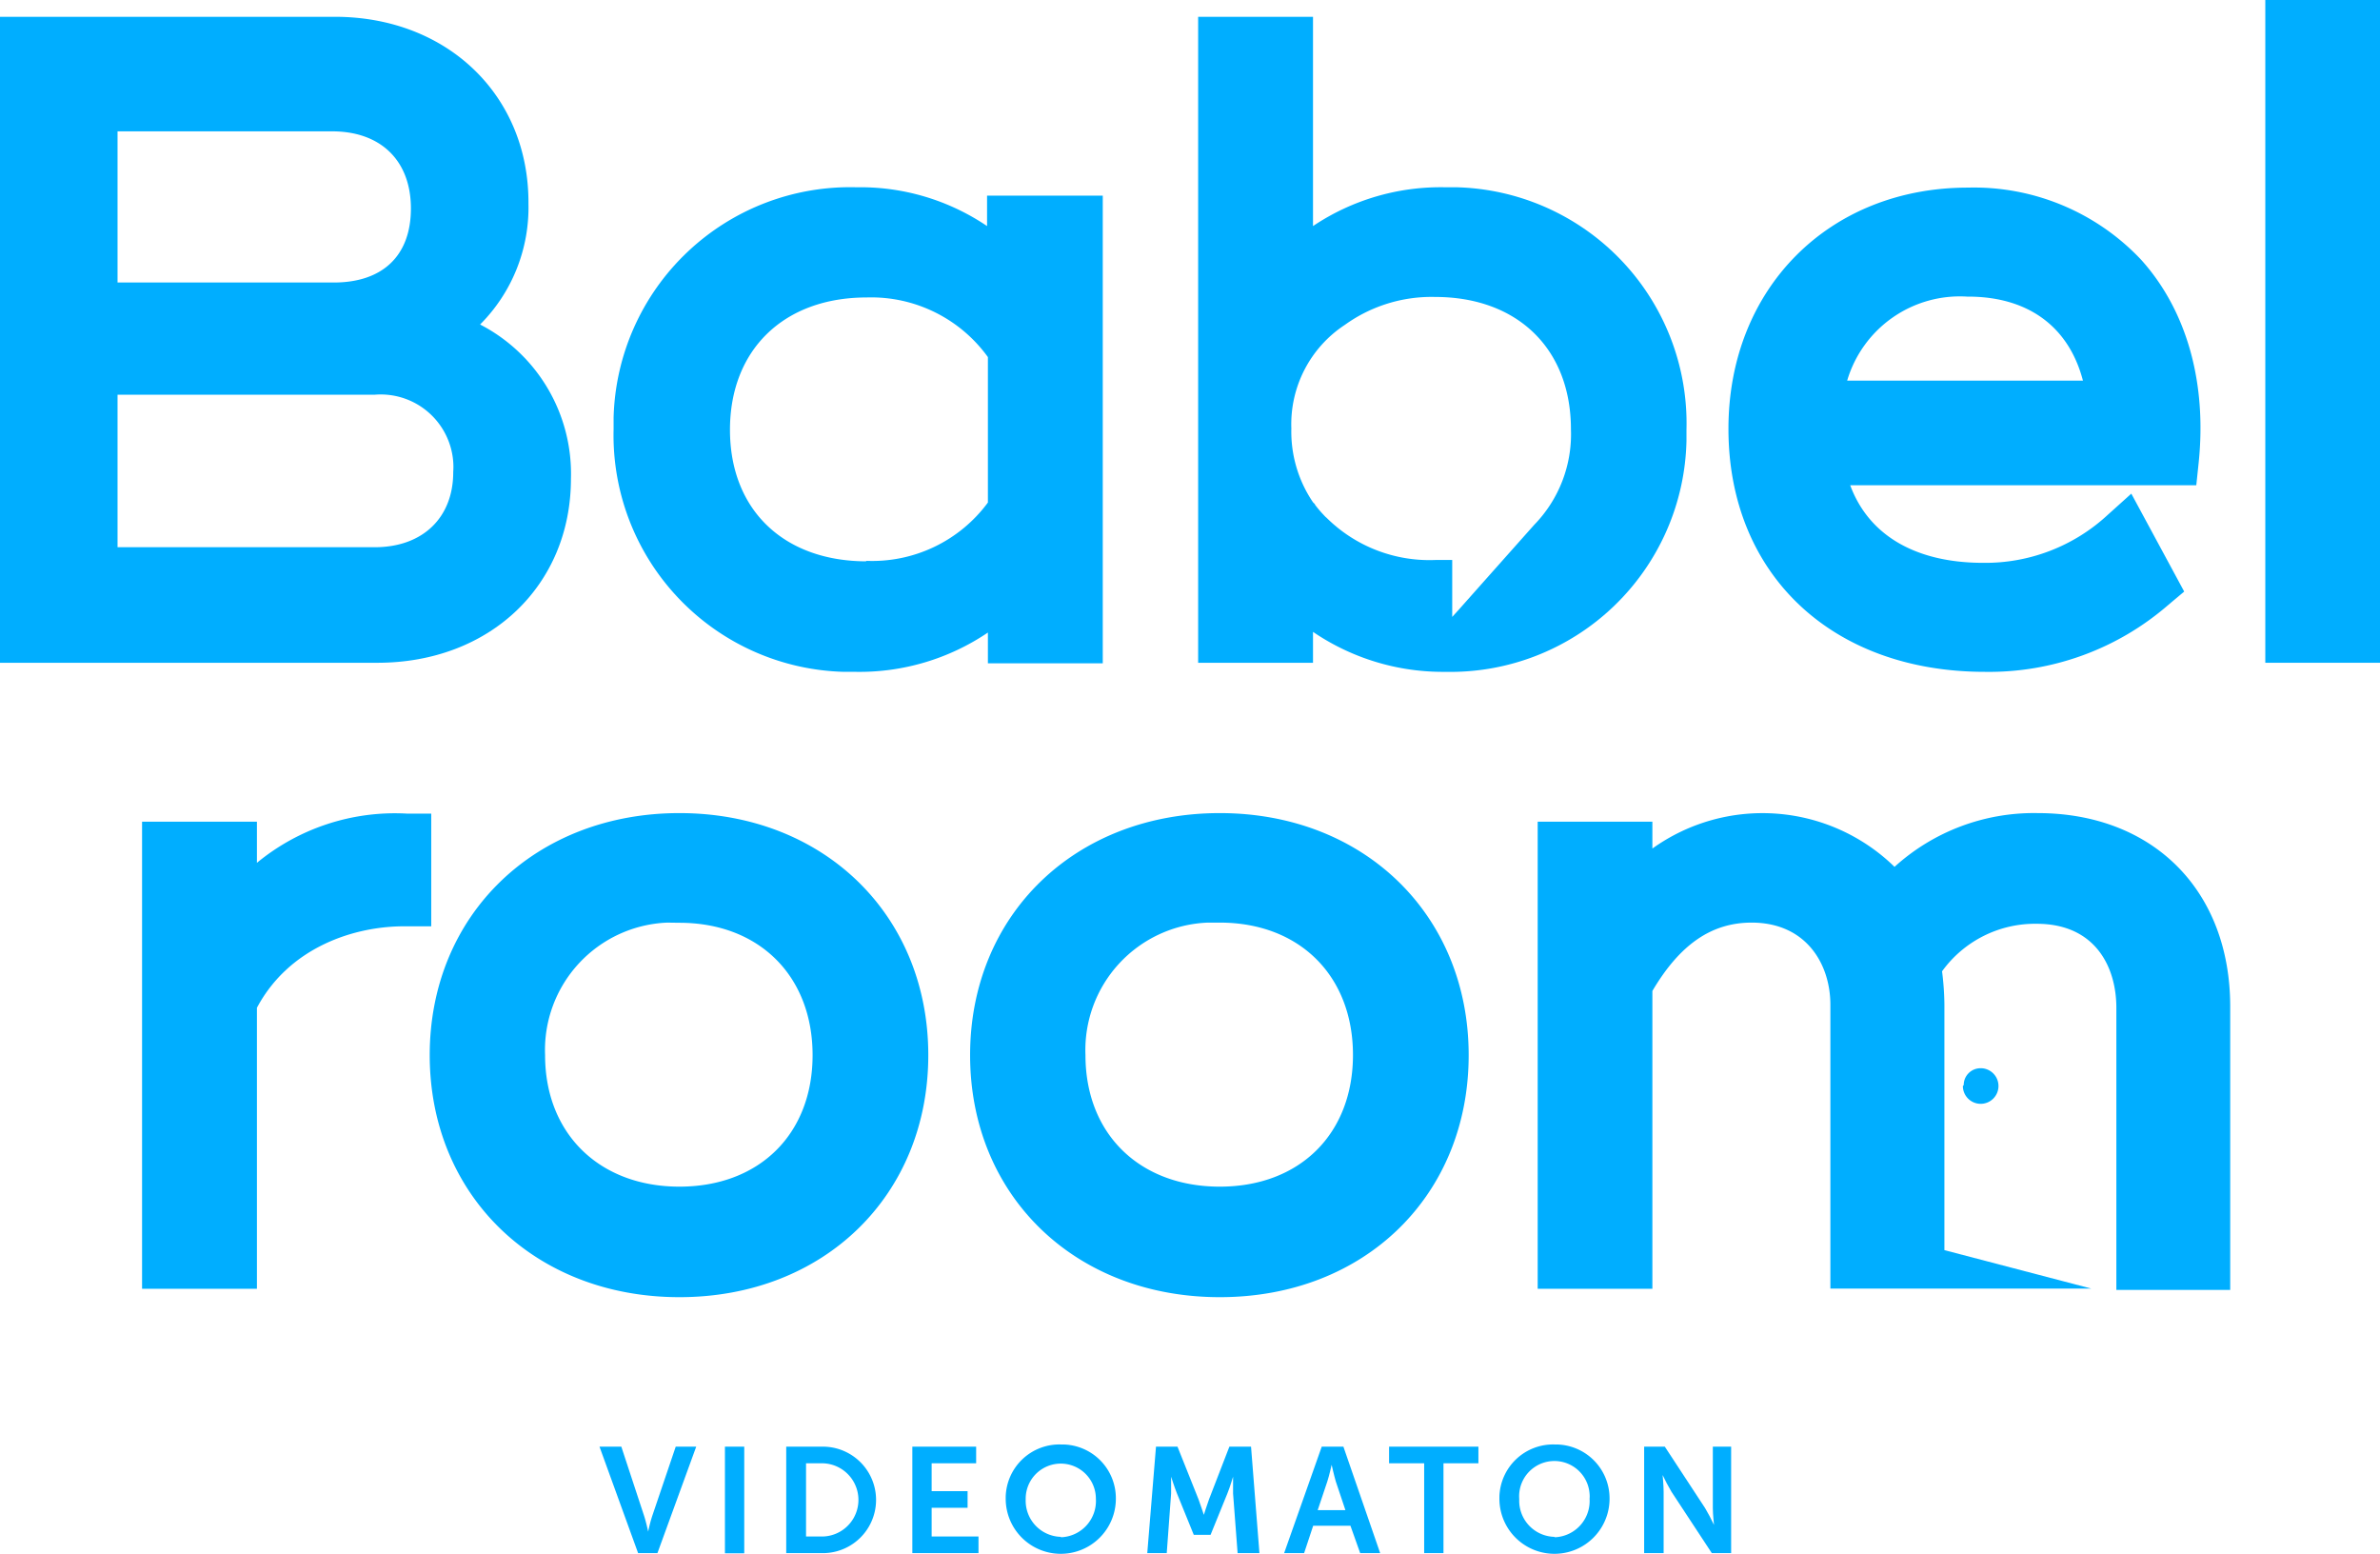 <svg id="Layer_1" data-name="Layer 1" xmlns="http://www.w3.org/2000/svg" viewBox="0 0 141.73 92.51"><title>logoBaseLine</title><g id="Calque_2" data-name="Calque 2"><g id="Calque_1-2" data-name="Calque 1-2"><path d="M34,28.5a10,10,0,0,0-5.41-9.18,9.86,9.86,0,0,0,2.88-7.19C31.51,5.69,26.64,1,19.94,1H0V39.46H22.47C29.18,39.46,34,34.85,34,28.5ZM19.88,16.82H7v-9H19.78c2.9,0,4.69,1.75,4.69,4.59S22.76,16.82,19.88,16.82Zm2.44,15.76H7V23.5H22.32a4.33,4.33,0,0,1,4.67,4,3.88,3.88,0,0,1,0,.59C27,30.82,25.17,32.58,22.32,32.58Z" transform="translate(0 0)" style="fill:#00AEFF"/><path d="M51,40a13.64,13.64,0,0,0,7.83-2.34v1.83h6.84V11.65H58.78v1.81A13.46,13.46,0,0,0,51,11.15,14.09,14.09,0,0,0,36.54,24.86c0,.23,0,.47,0,.7A14.09,14.09,0,0,0,50.27,40Zm.61-6.58c-4.94,0-8.14-3.07-8.14-7.83s3.2-7.88,8.14-7.88a8.57,8.57,0,0,1,7.22,3.55v8.66a8.56,8.56,0,0,1-7.27,3.47Z" transform="translate(0 0)" style="fill:#00AEFF"/><path d="M78.19,37.62A13.74,13.74,0,0,0,86.07,40a14.06,14.06,0,0,0,14.36-13.75q0-.33,0-.66A14.06,14.06,0,0,0,86.76,11.15h-.69a13.64,13.64,0,0,0-7.88,2.31V1H71.35V39.46h6.84ZM76.9,25.51a7.08,7.08,0,0,1,3.19-6.17,8.83,8.83,0,0,1,5.37-1.66c4.91,0,8.09,3.09,8.09,7.88a7.73,7.73,0,0,1-2.19,5.69h0l-2.9,3.26L86.87,36.3l-.39.43V33.34h-1A8.7,8.7,0,0,1,79,30.83l-.08-.07-.14-.15a6.33,6.33,0,0,1-.47-.56c0-.05-.09-.1-.13-.16h0A7.49,7.49,0,0,1,76.9,25.51Z" transform="translate(0 0)" style="fill:#00AEFF"/><path d="M118.2,40a16.27,16.27,0,0,0,10.94-4l.93-.78-3.15-5.83-1.4,1.26a10.72,10.72,0,0,1-7.42,2.86c-4,0-6.81-1.62-7.92-4.62h20.61l.14-1.33c.5-4.8-.72-9.09-3.42-12.09a13.67,13.67,0,0,0-10.32-4.3c-8.27,0-14.26,6-14.26,14.36C102.93,34.16,109.06,40,118.2,40Zm-1-22.34c3.58,0,6,1.79,6.84,5H110a7,7,0,0,1,7.15-5Z" transform="translate(0 0)" style="fill:#00AEFF"/><rect x="134.9" width="6.83" height="39.46" style="fill:#00AEFF"/><path d="M25.68,48.44H24.23a12.92,12.92,0,0,0-8.93,2.93V48.92H8.46V76.73H15.3V60c1.93-3.62,5.83-4.88,8.87-4.85h1.51Z" transform="translate(0 0)" style="fill:#00AEFF"/><path d="M55.28,62.82c0-8.35-6.23-14.41-14.82-14.41S25.59,54.47,25.59,62.82s6.26,14.41,14.87,14.41S55.28,71.17,55.28,62.82ZM40.46,54.94c4.75,0,7.93,3.17,7.93,7.88s-3.18,7.83-7.93,7.83-8-3.14-8-7.83a7.59,7.59,0,0,1,7.28-7.89Z" transform="translate(0 0)" style="fill:#00AEFF"/><path d="M72.64,48.41c-8.62,0-14.87,6.06-14.87,14.41S64,77.23,72.64,77.23s14.82-6.06,14.82-14.41S81.23,48.41,72.64,48.41Zm0,22.24c-4.78,0-8-3.14-8-7.83a7.59,7.59,0,0,1,7.28-7.89h.72c4.75,0,7.93,3.17,7.93,7.88S77.39,70.65,72.64,70.65Z" transform="translate(0 0)" style="fill:#00AEFF"/><path d="M121.34,48.41a12.35,12.35,0,0,0-8.52,3.2A11.26,11.26,0,0,0,98.4,50.52v-1.6H91.57V76.73H98.4V59c1.64-2.78,3.53-4.07,5.91-4.07,3.24,0,4.69,2.46,4.69,4.89v16.9h15.54l-8.75-2.29V59.83a16.66,16.66,0,0,0-.14-2A6.83,6.83,0,0,1,121.29,55c3.49,0,4.74,2.58,4.74,5v16.8h6.78V59.93C132.81,53,128.2,48.41,121.34,48.41Z" transform="translate(0 0)" style="fill:#00AEFF"/><path d="M116.89,64.66A1.06,1.06,0,1,0,118,63.6h-.06a1,1,0,0,0-1,1Z" transform="translate(0 0)" style="fill:#00AEFF"/><path d="M38.84,90.26a8,8,0,0,0-.24.93h0s-.12-.56-.24-.93L37,86.13H35.7L38,92.47h1.15l2.31-6.34H40.24Z" transform="translate(0 0)" style="fill:#00AEFF"/><rect x="43.17" y="86.13" width="1.15" height="6.35" style="fill:#00AEFF"/><path d="M49,86.13H46.82v6.34H49a3.17,3.17,0,0,0,0-6.34Zm-.07,5.35H48V87.12h.94a2.18,2.18,0,1,1,0,4.36Z" transform="translate(0 0)" style="fill:#00AEFF"/><polygon points="55.48 89.77 57.62 89.77 57.62 88.78 55.48 88.78 55.48 87.12 58.13 87.12 58.13 86.13 54.33 86.13 54.33 92.47 58.27 92.47 58.27 91.48 55.48 91.48 55.48 89.77" style="fill:#00AEFF"/><path d="M63.17,86a3.2,3.2,0,0,0-3.28,3.12v.11a3.28,3.28,0,0,0,6.56,0h0A3.2,3.2,0,0,0,63.28,86Zm0,5.5a2.15,2.15,0,0,1-2.09-2.21v-.06a2.09,2.09,0,0,1,4.18,0h0a2.16,2.16,0,0,1-2,2.29h-.09Z" transform="translate(0 0)" style="fill:#00AEFF"/><path d="M73.21,86.13,72,89.26c-.14.38-.31.93-.31.93h0s-.18-.55-.32-.93l-1.25-3.13H68.84l-.52,6.34h1.16l.26-3.55v-1h0s.2.63.35,1l1,2.46h1l1-2.46c.15-.36.34-1,.34-1h0v1l.27,3.55H75l-.5-6.34Z" transform="translate(0 0)" style="fill:#00AEFF"/><path d="M78.71,86.13l-2.24,6.34h1.19l.54-1.63h2.22L81,92.47h1.19L80,86.13Zm-.24,3.78.57-1.7c.12-.36.26-1,.26-1h0s.14.63.25,1l.57,1.7Z" transform="translate(0 0)" style="fill:#00AEFF"/><polygon points="82.72 87.12 84.81 87.12 84.81 92.47 85.96 92.47 85.96 87.12 88.04 87.12 88.04 86.13 82.72 86.13 82.72 87.12" style="fill:#00AEFF"/><path d="M92.57,86a3.2,3.2,0,0,0-3.28,3.12v.11a3.28,3.28,0,0,0,6.56,0h0A3.21,3.21,0,0,0,92.66,86Zm0,5.5a2.15,2.15,0,0,1-2.1-2.2v-.07a2.1,2.1,0,1,1,4.19-.29,1.41,1.41,0,0,1,0,.29,2.16,2.16,0,0,1-2,2.29h-.09Z" transform="translate(0 0)" style="fill:#00AEFF"/><path d="M102,89.79c0,.37.07,1,.07,1h0c-.16-.34-.34-.68-.53-1l-2.4-3.66H97.91v6.34h1.16V88.82c0-.38-.06-1-.06-1h0c.16.34.34.68.53,1l2.4,3.65h1.15V86.13H102Z" transform="translate(0 0)" style="fill:#00AEFF"/></g></g></svg>